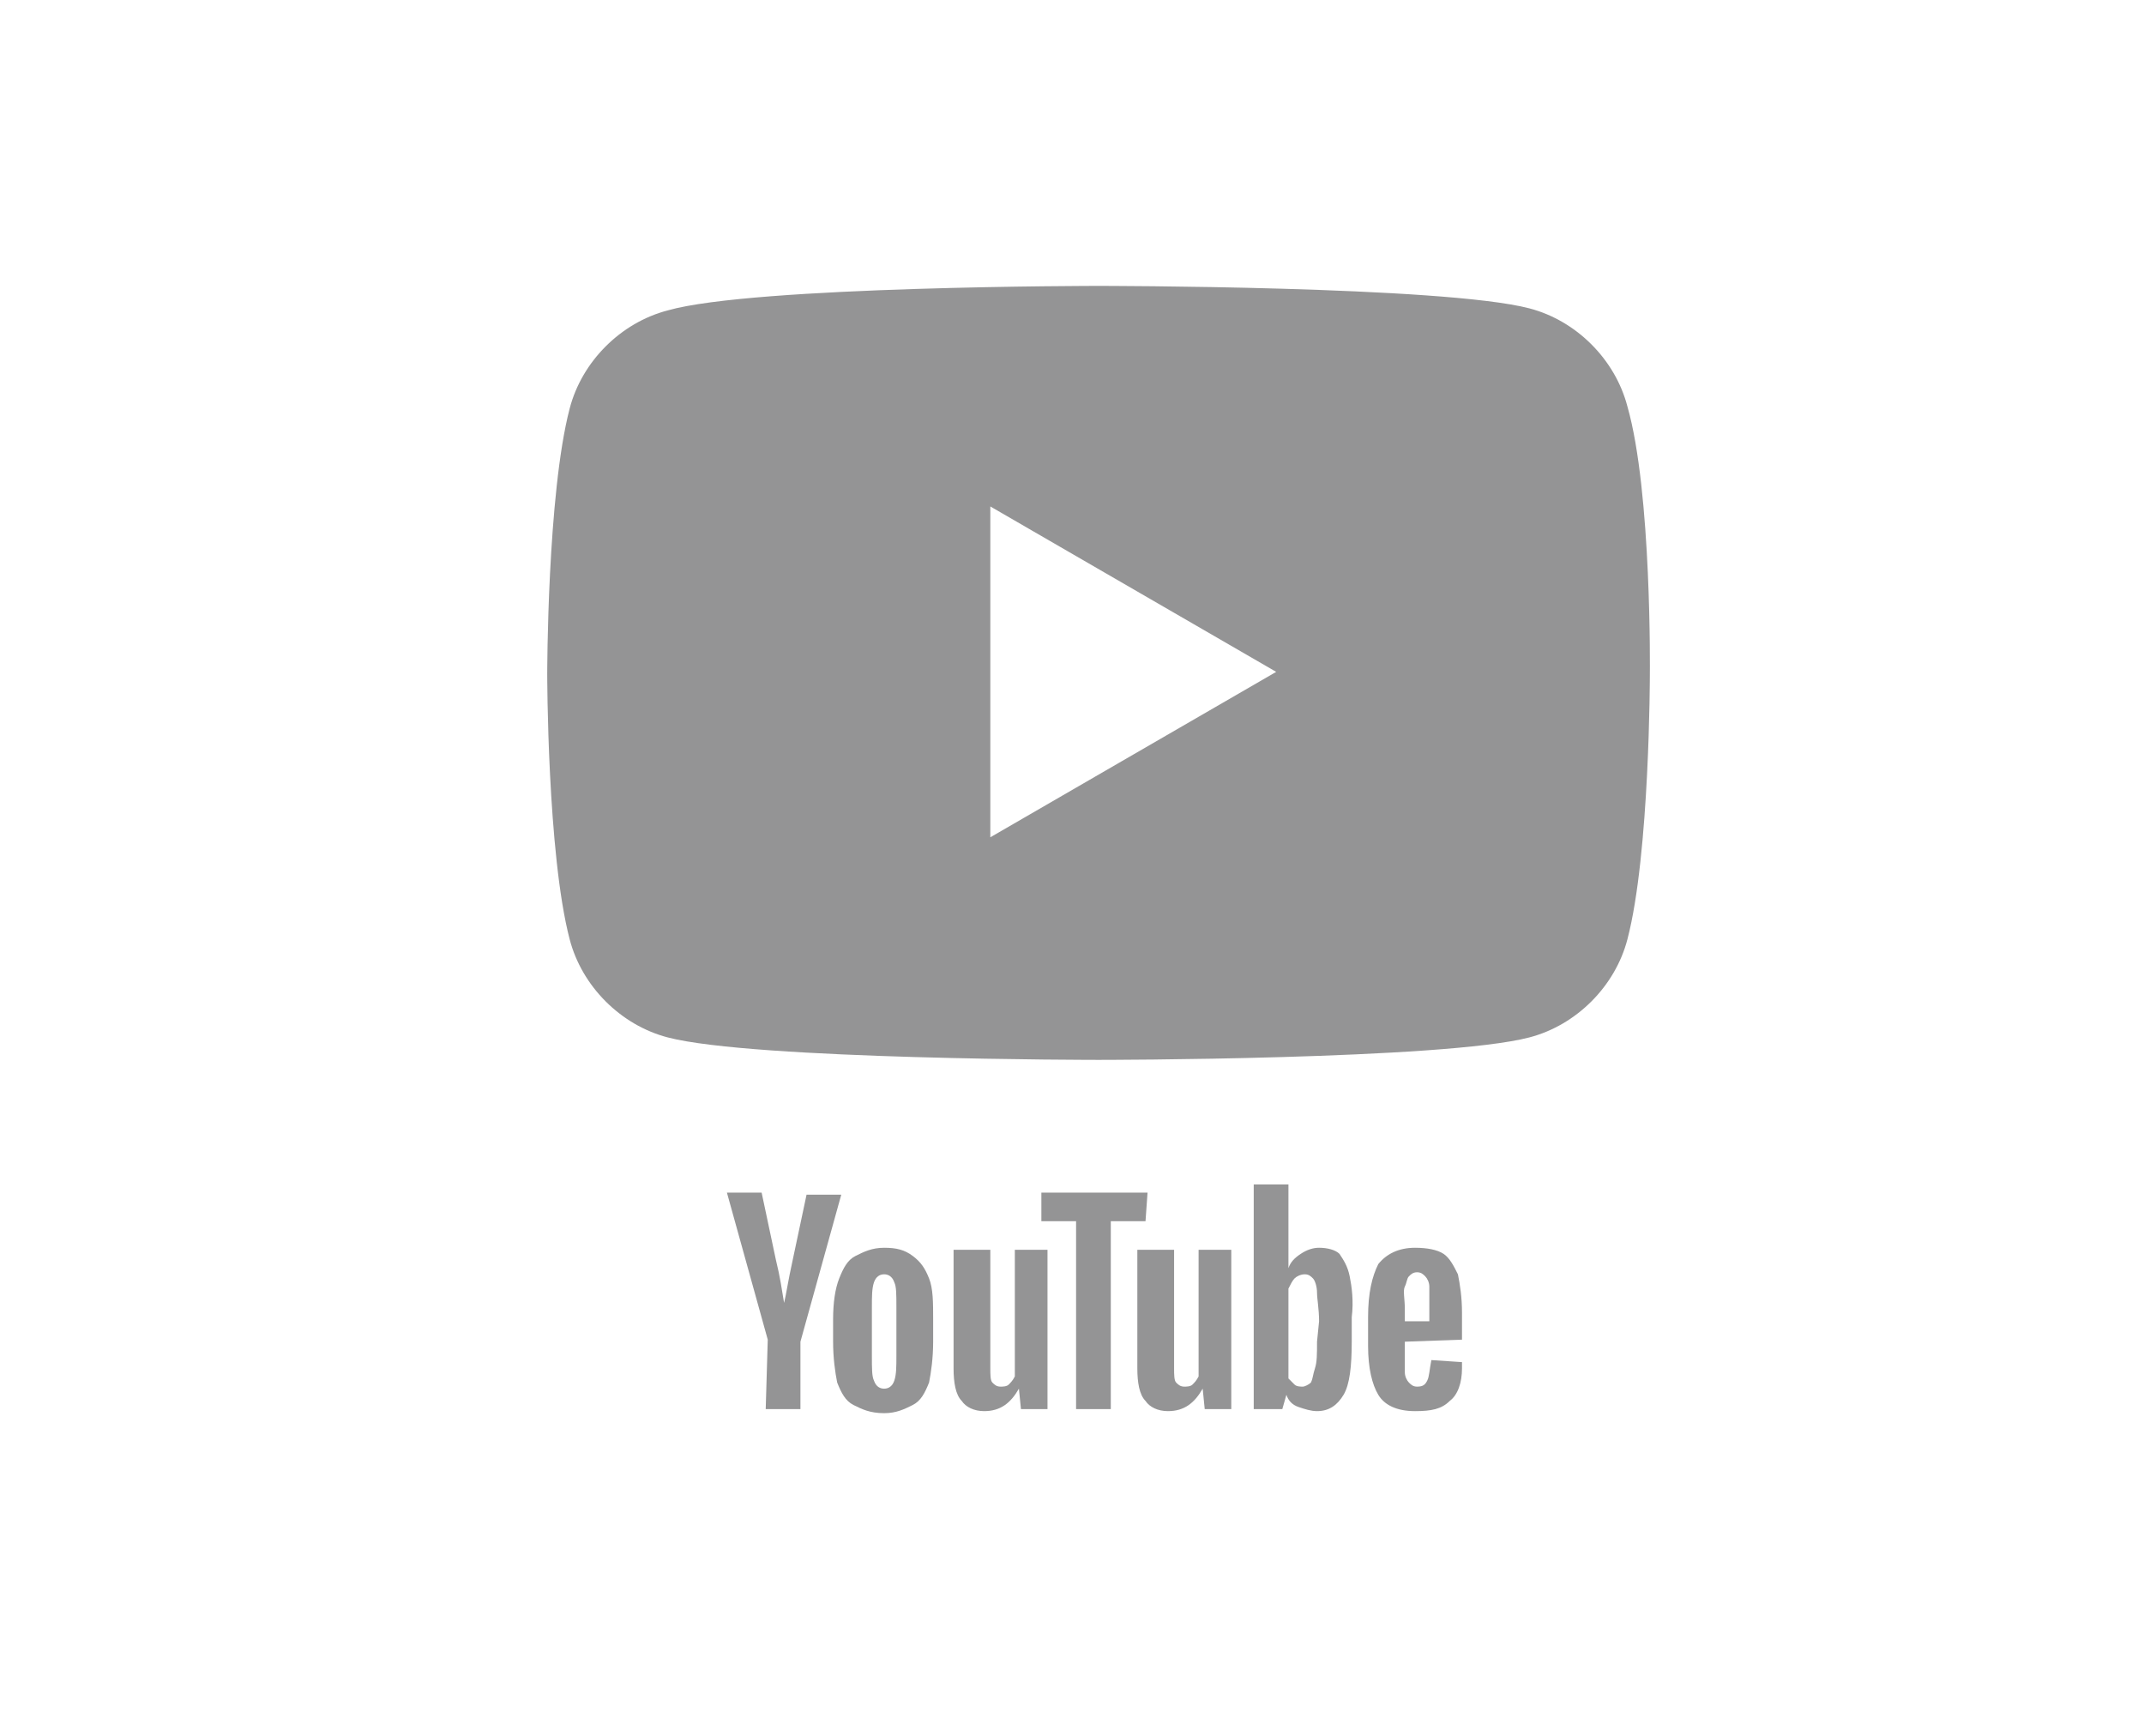 <?xml version="1.0" encoding="utf-8"?>
<!-- Generator: Adobe Illustrator 23.0.2, SVG Export Plug-In . SVG Version: 6.00 Build 0)  -->
<svg version="1.1" id="レイヤー_1" xmlns="http://www.w3.org/2000/svg" xmlns:xlink="http://www.w3.org/1999/xlink" x="0px"
	 y="0px" viewBox="0 0 105 85" style="enable-background:new 0 0 105 85;" xml:space="preserve">
<style type="text/css">
	.st0{fill:#949495;}
</style>
<title>アートボード 9</title>
<circle class="st0" cx="66.4" cy="22.7" r="2.2"/>
<path class="st0" d="M79.7,19.9c-0.6-2.3-2.5-4.2-4.8-4.8C70.7,14,53.8,14,53.8,14s-16.9,0-21.1,1.2c-2.3,0.6-4.2,2.5-4.8,4.8
	c-1.1,4.2-1.1,13-1.1,13s0,8.8,1.1,13c0.6,2.3,2.5,4.2,4.8,4.8c4.2,1.1,21.1,1.1,21.1,1.1s16.9,0,21.1-1.1c2.3-0.6,4.2-2.5,4.8-4.8
	c1.1-4.2,1.1-13,1.1-13S80.9,24.1,79.7,19.9z M48.5,41V24.8l14,8.1L48.5,41z"/>
<g>
	<g>
		<g>
			<path class="st0" d="M41.8,68.8c-0.4-0.2-0.6-0.6-0.8-1.1c-0.1-0.5-0.2-1.2-0.2-2v-1.1c0-0.8,0.1-1.5,0.3-2s0.4-0.9,0.8-1.1
				s0.8-0.4,1.4-0.4c0.6,0,1,0.1,1.4,0.4s0.6,0.6,0.8,1.1s0.2,1.2,0.2,2v1.1c0,0.8-0.1,1.5-0.2,2c-0.2,0.5-0.4,0.9-0.8,1.1
				c-0.4,0.2-0.8,0.4-1.4,0.4C42.6,69.2,42.2,69,41.8,68.8z M43.8,67.6c0.1-0.3,0.1-0.7,0.1-1.2V64c0-0.6,0-1-0.1-1.2
				c-0.1-0.3-0.3-0.4-0.5-0.4s-0.4,0.1-0.5,0.4s-0.1,0.7-0.1,1.2v2.4c0,0.6,0,1,0.1,1.2c0.1,0.3,0.3,0.4,0.5,0.4
				S43.7,67.9,43.8,67.6z"/>
			<path class="st0" d="M68.8,65.7v0.4c0,0.5,0,0.9,0,1.1s0.1,0.4,0.2,0.5s0.2,0.2,0.4,0.2c0.3,0,0.4-0.1,0.5-0.3
				c0.1-0.2,0.1-0.5,0.2-1l1.5,0.1c0,0.1,0,0.2,0,0.3c0,0.7-0.2,1.3-0.6,1.6c-0.4,0.4-0.9,0.5-1.7,0.5c-0.9,0-1.5-0.3-1.8-0.8
				C67.2,67.8,67,67,67,65.9v-1.4c0-1.2,0.2-2,0.5-2.6c0.4-0.5,1-0.8,1.8-0.8c0.6,0,1.1,0.1,1.4,0.3s0.5,0.6,0.7,1
				c0.1,0.5,0.2,1.1,0.2,1.9v1.3L68.8,65.7L68.8,65.7z M69,62.5c-0.1,0.1-0.1,0.3-0.2,0.5s0,0.6,0,1.1v0.6H70v-0.6
				c0-0.5,0-0.9,0-1.1s-0.1-0.4-0.2-0.5s-0.2-0.2-0.4-0.2S69.1,62.4,69,62.5z"/>
			<path class="st0" d="M37.6,65.6l-2-7.2h1.7l0.7,3.3c0.2,0.8,0.3,1.5,0.4,2.1l0,0c0.1-0.4,0.2-1.1,0.4-2l0.7-3.3h1.7l-2,7.2V69
				h-1.7L37.6,65.6L37.6,65.6z"/>
			<path class="st0" d="M51.3,61.3V69H50l-0.1-1l0,0c-0.4,0.7-0.9,1.1-1.7,1.1c-0.5,0-0.9-0.2-1.1-0.5c-0.3-0.3-0.4-0.9-0.4-1.6
				v-5.8h1.8V67c0,0.3,0,0.6,0.1,0.7s0.2,0.2,0.4,0.2c0.1,0,0.3,0,0.4-0.1c0.1-0.1,0.2-0.2,0.3-0.4v-6.2h1.6V61.3z"/>
			<path class="st0" d="M60.3,61.3V69H59l-0.1-1l0,0c-0.4,0.7-0.9,1.1-1.7,1.1c-0.5,0-0.9-0.2-1.1-0.5c-0.3-0.3-0.4-0.9-0.4-1.6
				v-5.8h1.8V67c0,0.3,0,0.6,0.1,0.7s0.2,0.2,0.4,0.2c0.1,0,0.3,0,0.4-0.1c0.1-0.1,0.2-0.2,0.3-0.4v-6.2h1.6V61.3z"/>
			<path class="st0" d="M56.1,59.8h-1.7V69h-1.7v-9.2H51v-1.4h5.2L56.1,59.8L56.1,59.8z"/>
			<path class="st0" d="M66.1,62.5c-0.1-0.5-0.3-0.8-0.5-1.1c-0.2-0.2-0.6-0.3-1-0.3c-0.3,0-0.6,0.1-0.9,0.3
				c-0.3,0.2-0.5,0.4-0.6,0.7l0,0V58h-1.7v11h1.4l0.2-0.7l0,0c0.1,0.3,0.3,0.5,0.6,0.6s0.6,0.2,0.9,0.2c0.6,0,1-0.3,1.3-0.8
				s0.4-1.4,0.4-2.6v-1.2C66.3,63.7,66.2,63,66.1,62.5z M64.5,65.7c0,0.6,0,1-0.1,1.3s-0.1,0.5-0.2,0.7c-0.1,0.1-0.3,0.2-0.4,0.2
				c-0.1,0-0.3,0-0.4-0.1s-0.2-0.2-0.3-0.3v-4.4c0.1-0.2,0.2-0.4,0.3-0.5s0.3-0.2,0.5-0.2c0.2,0,0.3,0.1,0.4,0.2s0.2,0.4,0.2,0.7
				c0,0.3,0.1,0.8,0.1,1.4L64.5,65.7L64.5,65.7z"/>
		</g>
	</g>
</g>
</svg>
